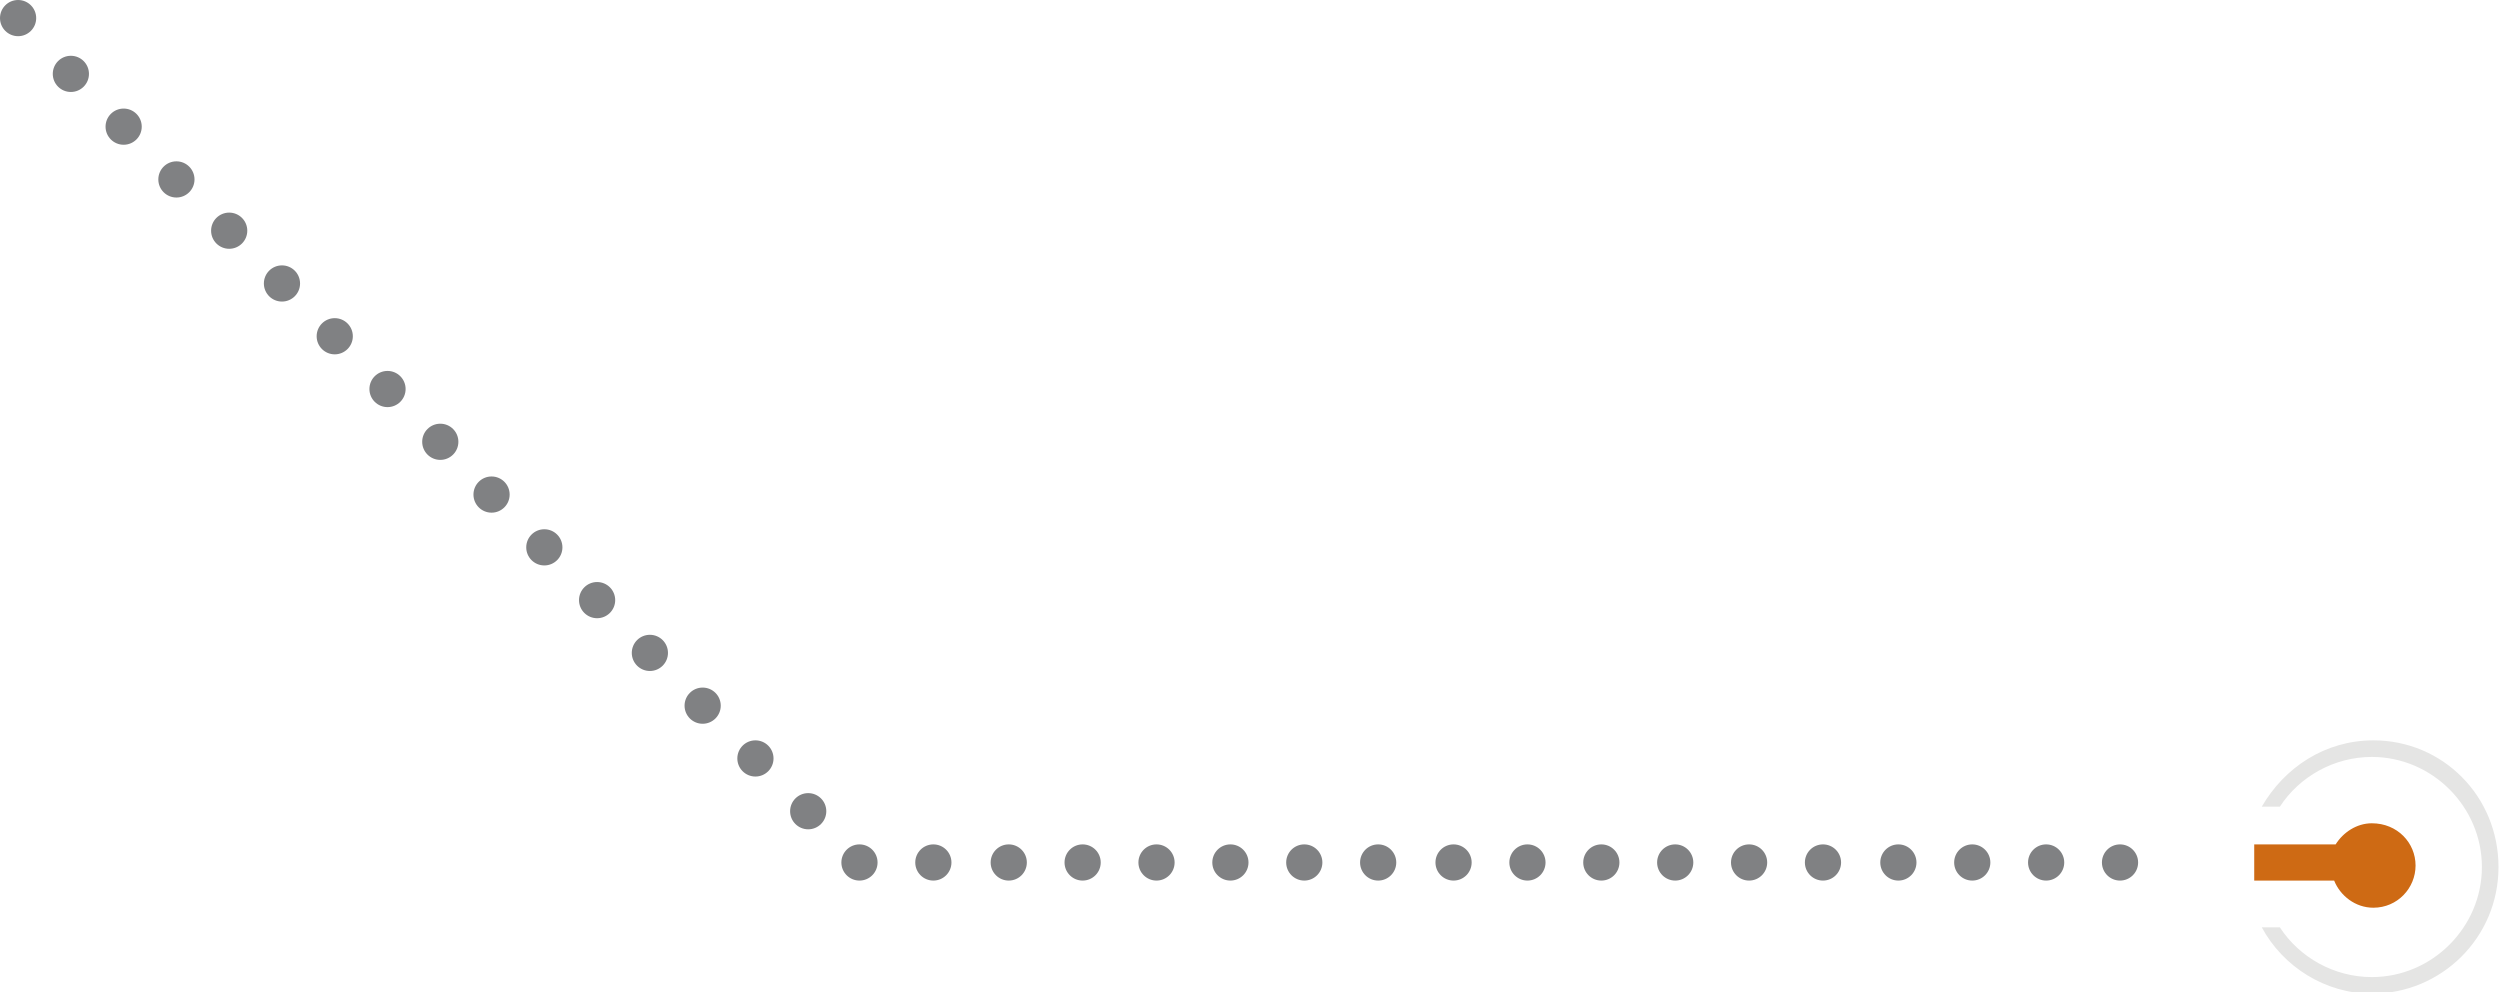 <svg version="1.1" id="Layer_1" xmlns="http://www.w3.org/2000/svg" x="0" y="0" viewBox="0 0 165.8 65.8" xml:space="preserve"><style>.st2{fill:#808183}</style><path d="M160.2 57.4c0 1.5-1.2 2.8-2.8 2.8-1.2 0-2.2-.8-2.6-1.8h-5.3V56h5.4c.5-.8 1.4-1.4 2.4-1.4 1.7 0 2.9 1.3 2.9 2.8z" fill="#ce6a14"/><path d="M157.4 49.1c-3.2 0-5.9 1.8-7.4 4.4h1.2c1.3-2 3.6-3.3 6.1-3.3 4 0 7.3 3.3 7.3 7.3s-3.3 7.3-7.3 7.3c-2.5 0-4.8-1.3-6.1-3.3H150c1.4 2.6 4.2 4.4 7.3 4.4 4.6 0 8.4-3.7 8.4-8.4s-3.7-8.4-8.3-8.4z" fill="#e5e5e4"/><circle class="st2" cx="140.6" cy="57.2" r="1.2"/><circle class="st2" cx="135.7" cy="57.2" r="1.2"/><circle class="st2" cx="130.8" cy="57.2" r="1.2"/><circle class="st2" cx="125.9" cy="57.2" r="1.2"/><circle class="st2" cx="120.9" cy="57.2" r="1.2"/><circle class="st2" cx="116" cy="57.2" r="1.2"/><circle class="st2" cx="111.1" cy="57.2" r="1.2"/><circle class="st2" cx="106.2" cy="57.2" r="1.2"/><circle class="st2" cx="101.3" cy="57.2" r="1.2"/><circle class="st2" cx="96.4" cy="57.2" r="1.2"/><circle class="st2" cx="91.4" cy="57.2" r="1.2"/><circle class="st2" cx="86.5" cy="57.2" r="1.2"/><circle class="st2" cx="81.6" cy="57.2" r="1.2"/><circle class="st2" cx="76.7" cy="57.2" r="1.2"/><circle class="st2" cx="71.8" cy="57.2" r="1.2"/><circle class="st2" cx="66.9" cy="57.2" r="1.2"/><circle class="st2" cx="61.9" cy="57.2" r="1.2"/><circle class="st2" cx="57" cy="57.2" r="1.2"/><circle class="st2" cx="53.6" cy="53.8" r="1.2"/><circle class="st2" cx="50.1" cy="50.3" r="1.2"/><circle class="st2" cx="46.6" cy="46.8" r="1.2"/><circle class="st2" cx="43.1" cy="43.3" r="1.2"/><circle class="st2" cx="39.6" cy="39.8" r="1.2"/><circle class="st2" cx="36.1" cy="36.3" r="1.2"/><circle class="st2" cx="32.6" cy="32.8" r="1.2"/><circle class="st2" cx="29.2" cy="29.3" r="1.2"/><circle class="st2" cx="25.7" cy="25.8" r="1.2"/><circle class="st2" cx="22.2" cy="22.3" r="1.2"/><circle class="st2" cx="18.7" cy="18.8" r="1.2"/><circle class="st2" cx="15.2" cy="15.3" r="1.2"/><circle class="st2" cx="11.7" cy="11.9" r="1.2"/><circle class="st2" cx="8.2" cy="8.4" r="1.2"/><circle class="st2" cx="4.7" cy="4.9" r="1.2"/><circle class="st2" cx="1.2" cy="1.2" r="1.2"/></svg>